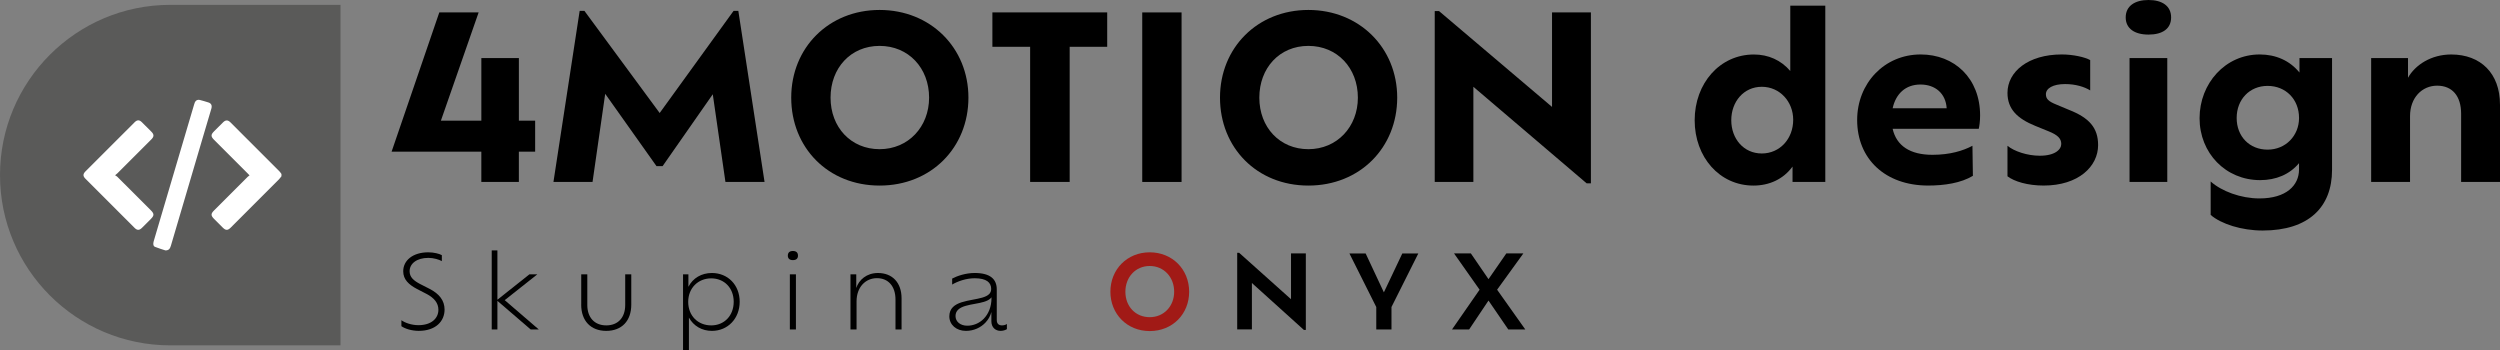 <?xml version="1.0" encoding="UTF-8"?><svg id="Vrstva_2" xmlns="http://www.w3.org/2000/svg" viewBox="0 0 1275.78 178.72"><rect x="0" y="0" width="1275.78" height="178.72" fill="#808080" stroke="none"/><defs><style>.cls-1{fill:#fff;}.cls-2{fill:#a11a16;}.cls-3{fill:#5a5a59;}</style></defs><g id="Vrstva_1-2"><g><path d="M204.84,166.46v-3.05c1.76,1.29,5.12,2.53,8.69,2.53,6.67,0,10.19-3.52,10.19-7.86,0-3.41-2.12-6.05-6.1-8.12l-4.81-2.48c-4.19-2.22-7.04-4.81-7.04-9.05,0-5.59,4.97-9.67,12.78-9.67,2.85,0,5.69,.72,6.93,1.45v3.05c-1.4-.83-4.24-1.66-6.88-1.66-5.9,0-9.57,2.9-9.57,6.83,0,3.05,2.12,4.81,5.38,6.52l4.86,2.48c4.91,2.53,7.6,5.95,7.6,10.55,0,5.95-4.5,10.86-13.19,10.86-3.62,0-7.03-1.09-8.84-2.38Z"/><path d="M270.8,168.12l-16.97-14.59v14.59h-2.9v-40.35h2.9v25.19l16.35-12.98h4.04l-16.66,13.19,17.38,14.95h-4.14Z"/><path d="M296.61,155.45v-15.47h3.1v15.67c0,6.31,3.62,10.4,9.67,10.4s9.67-4.03,9.67-10.4v-15.67h3.1v15.47c0,8.38-4.91,13.4-12.78,13.4s-12.78-5.07-12.78-13.4Z"/><path d="M377.47,154c0,8.53-6.05,14.85-14.17,14.85-5.07,0-9.36-2.48-11.74-6.78v16.66h-3v-38.74h2.74v6.36c2.28-4.45,6.67-7.04,12-7.04,8.12,0,14.17,6.1,14.17,14.69Zm-3.05,0c0-7.09-4.86-11.95-11.48-11.95s-11.74,4.86-11.74,12,5.02,12,11.74,12,11.48-5.02,11.48-12.05Z"/><path d="M402.04,130.46c0-1.6,.93-2.38,2.59-2.38s2.59,.78,2.59,2.38c0,1.5-.93,2.28-2.59,2.28s-2.59-.78-2.59-2.28Zm1.03,9.52h3.1v28.14h-3.1v-28.14Z"/><path d="M460.08,152.24v15.88h-3.1v-15.26c0-6.72-3.62-10.91-9.47-10.91s-10.4,4.6-10.4,11.85v14.33h-3.1v-28.14h2.95v6.98c1.34-4.14,5.28-7.66,11.07-7.66,7.29,0,12.05,4.86,12.05,12.93Z"/><path d="M513.83,165.33v2.64c-.83,.52-2.02,.88-3.21,.88-2.59,0-4.71-1.71-4.71-4.91v-4.71c-.52,2.02-1.6,3.93-3.1,5.48-2.33,2.43-5.79,4.14-9.88,4.14-4.91,0-8.43-3.1-8.48-7.35,0-2.12,.67-3.62,1.86-4.81,2.22-2.22,6.16-3,9.93-3.72,3.52-.67,6.88-1.24,8.54-2.9,.67-.67,1.03-1.55,1.03-2.64,0-3.21-2.33-5.43-8.43-5.43-4.34,0-8.69,1.55-11.48,3.21v-3.05c2.53-1.34,6.93-2.85,11.48-2.85,7.97,0,11.28,3.16,11.28,8.38v15.62c0,2.07,1.24,2.74,2.64,2.74,.98,0,1.91-.26,2.53-.72Zm-7.86-13.29v-.31c-.16,.21-.31,.36-.47,.52-1.6,1.6-4.76,2.22-7.91,2.79-3.41,.62-6.88,1.24-8.69,3.05-.83,.83-1.29,1.86-1.29,3.21,0,2.9,2.53,4.91,6,4.91,3.05,0,6.1-1.19,8.38-3.52,2.38-2.43,3.98-6,3.98-10.66Z"/><path class="cls-2" d="M566.65,148.88c0-11.43,8.54-20.12,20.07-20.12s20.12,8.69,20.12,20.12-8.54,20.07-20.12,20.07-20.07-8.74-20.07-20.07Zm32.54,0c0-7.5-5.28-13.14-12.47-13.14s-12.42,5.64-12.42,13.14,5.17,12.98,12.42,12.98,12.47-5.64,12.47-12.98Z"/><path d="M666.38,129.32v39.05h-.98l-26.54-23.95v23.69h-7.5v-39.11h.98l26.48,23.69v-23.38h7.55Z"/><path d="M710.09,156.69v11.43h-7.76v-11.43l-13.71-27.36h8.28l9.31,19.86,9.41-19.86h8.17l-13.71,27.36Z"/><path d="M769.69,168.12l-10.09-14.74-9.88,14.74h-8.74l14.07-20.28-13.04-18.52h8.59l9,13.14,9.1-13.14h8.69l-13.4,18.52,14.38,20.28h-8.69Z"/></g><g><path d="M273.08,77.39h-8.3v15.46h-19.15v-15.46h-45.79L224.18,6.34h20.07l-19.26,55.25h20.65V29.64h19.15v31.95h8.3v15.8Z"/><path d="M370.2,92.85l-6.46-44.75-25.61,36.68h-3.11l-26.18-36.91-6.46,44.98h-19.95l13.38-87.31h2.42l38.41,52.13L374.36,5.54h2.42l13.38,87.31h-19.95Z"/><path d="M403.77,49.83c0-25.49,19.15-44.75,45.1-44.75s45.33,19.26,45.33,44.75-19.03,44.87-45.33,44.87-45.1-19.38-45.1-44.87Zm70.36,0c0-15.11-10.5-26.41-25.26-26.41s-25.03,11.3-25.03,26.41,10.38,26.3,25.03,26.3,25.26-11.42,25.26-26.3Z"/><path d="M525.69,23.88h-19.26V6.34h58.59V23.88h-19.15V92.85h-20.18V23.88Z"/><path d="M582.9,6.34h20.07V92.85h-20.07V6.34Z"/><path d="M622.58,49.83c0-25.49,19.15-44.75,45.1-44.75s45.33,19.26,45.33,44.75-19.03,44.87-45.33,44.87-45.1-19.38-45.1-44.87Zm70.36,0c0-15.11-10.5-26.41-25.26-26.41s-25.03,11.3-25.03,26.41,10.38,26.3,25.03,26.3,25.26-11.42,25.26-26.3Z"/><path d="M811.86,6.34V93.54h-2.19l-57.79-49.25v48.56h-19.72V5.65h2.19l57.67,48.91V6.34h19.84Z"/><path d="M931.47,2.88V92.85h-16.72v-7.84c-4.73,6.46-11.88,9.69-19.95,9.69-17.3,0-29.99-14.53-29.99-33.33s12.8-33.56,30.22-33.56c7.38,0,13.84,2.88,18.57,8.42V2.88h17.88Zm-16.38,58.25c0-9.23-6.8-16.84-16.03-16.84s-15.57,7.61-15.57,17.07,6.34,16.96,15.57,16.96,16.03-7.5,16.03-17.19Z"/><path d="M1009.79,65.74h-43.95c1.96,8.65,8.88,13.26,20.3,13.26,9,0,15.69-2.08,20.42-4.61l.23,15.34c-6.11,3.69-14.53,4.96-22.84,4.96-21.92,0-36.22-13.61-36.22-33.45,0-18.69,13.84-33.45,32.41-33.45,17.19,0,30.33,12.11,30.33,31.14,0,3-.35,5.31-.69,6.8Zm-43.95-10.5h27.57c-.46-7.5-5.77-12.11-13.38-12.11s-12.57,4.73-14.19,12.11Z"/><path d="M1024.44,89.97v-15.57c3.35,2.77,10.04,5.07,16.49,5.07,7.84,0,10.96-3.23,10.96-6s-1.84-4.61-6.46-6.46l-6.8-2.77c-9.11-3.69-14.19-8.54-14.19-16.84,0-10.84,10.61-19.61,27.68-19.61,5.88,0,11.88,1.38,14.53,2.88v15.46c-3-1.85-7.5-3.23-12.8-3.23-6.23,0-9.8,2.19-9.8,5.19,0,2.42,1.38,3.69,5.42,5.31l6.34,2.65c10.27,4.04,14.88,9.11,14.88,17.99,0,10.84-9.92,20.65-27.8,20.65-8.19,0-14.99-2.08-18.46-4.73Z"/><path d="M1084.77,8.88c0-5.77,4.61-8.88,11.65-8.88s11.53,3.11,11.53,8.88-4.38,8.77-11.53,8.77-11.65-3.11-11.65-8.77Zm1.96,20.76h19.26v63.21h-19.26V29.64Z"/><path d="M1190.07,29.64v57.09c0,18.92-11.88,30.91-35.41,30.91-10.73,0-21.22-3.35-26.53-7.96v-17.07c5.54,4.96,15.34,8.65,24.91,8.65,13.73,0,20.18-6.69,20.18-14.76v-3.23c-4.84,5.77-11.76,8.65-19.84,8.65-17.65,0-30.91-13.84-30.91-31.6s13.15-32.53,30.68-32.53c8.19,0,15.34,3.11,20.3,9.23v-7.38h16.61Zm-16.84,30.57c0-9.57-6.81-16.38-16.03-16.38s-15.8,6.92-15.8,16.38,6.57,16.15,15.8,16.15,16.03-7.15,16.03-16.15Z"/><path d="M1275.78,53.29v39.56h-19.84V58.02c0-9-4.5-14.3-12.23-14.3s-13.84,6.11-13.84,15.57v33.56h-19.84V29.64h18.8v10.04c3.69-6.58,11.88-11.88,22.03-11.88,15.11,0,24.91,9.69,24.91,25.49Z"/></g><path class="cls-3" d="M0,2.48H86.88c47.95,0,86.88,38.93,86.88,86.88h0c0,47.95-38.93,86.88-86.88,86.88H0V2.48H0Z" transform="translate(173.76 178.72) rotate(180)"/><g><path class="cls-1" d="M143.64,89.94c-.45,.56-.86,1.16-1.37,1.67-8.15,8.17-16.31,16.33-24.48,24.49-1.58,1.58-2.57,1.58-4.16,0-1.47-1.46-2.93-2.93-4.39-4.39-1.69-1.69-1.7-2.64-.03-4.3,5.74-5.74,11.48-11.49,17.23-17.22,.25-.25,.57-.44,.9-.69-.41-.43-.64-.69-.89-.94-5.74-5.74-11.49-11.49-17.23-17.23-1.68-1.68-1.68-2.63,0-4.3,1.53-1.53,3.07-3.07,4.61-4.6,1.29-1.28,2.47-1.29,3.75-.01,8.37,8.37,16.74,16.74,25.11,25.12,.37,.37,.63,.83,.94,1.25v1.18Z"/><path class="cls-1" d="M58.71,89.43c.51,.33,.85,.49,1.11,.74,5.75,5.73,11.49,11.48,17.23,17.22,1.67,1.67,1.67,2.61-.02,4.3-1.53,1.53-3.06,3.07-4.6,4.6-1.32,1.31-2.43,1.32-3.73,.02-8.37-8.36-16.74-16.73-25.1-25.1-1.33-1.33-1.32-2.4,.01-3.74,8.36-8.37,16.73-16.74,25.11-25.1,1.27-1.27,2.4-1.27,3.66-.02,1.64,1.62,3.26,3.25,4.89,4.88,1.39,1.4,1.39,2.47-.01,3.88-5.79,5.79-11.58,11.58-17.37,17.36-.26,.25-.55,.47-1.16,.97Z"/><path class="cls-1" d="M84.45,127.8c-1.51-.5-3.47-1.06-5.34-1.82-.91-.37-1.07-1.5-.69-2.81,.78-2.67,1.57-5.34,2.36-8.01,6.09-20.61,12.18-41.22,18.28-61.83,.11-.38,.22-.76,.38-1.11,.48-1.03,1.39-1.5,2.5-1.22,1.49,.39,2.97,.81,4.44,1.29,1.47,.48,1.95,1.57,1.46,3.23-1.4,4.75-2.82,9.49-4.22,14.23-5.48,18.57-10.96,37.14-16.43,55.71-.47,1.61-1.16,2.31-2.74,2.34Z"/></g></g></svg>